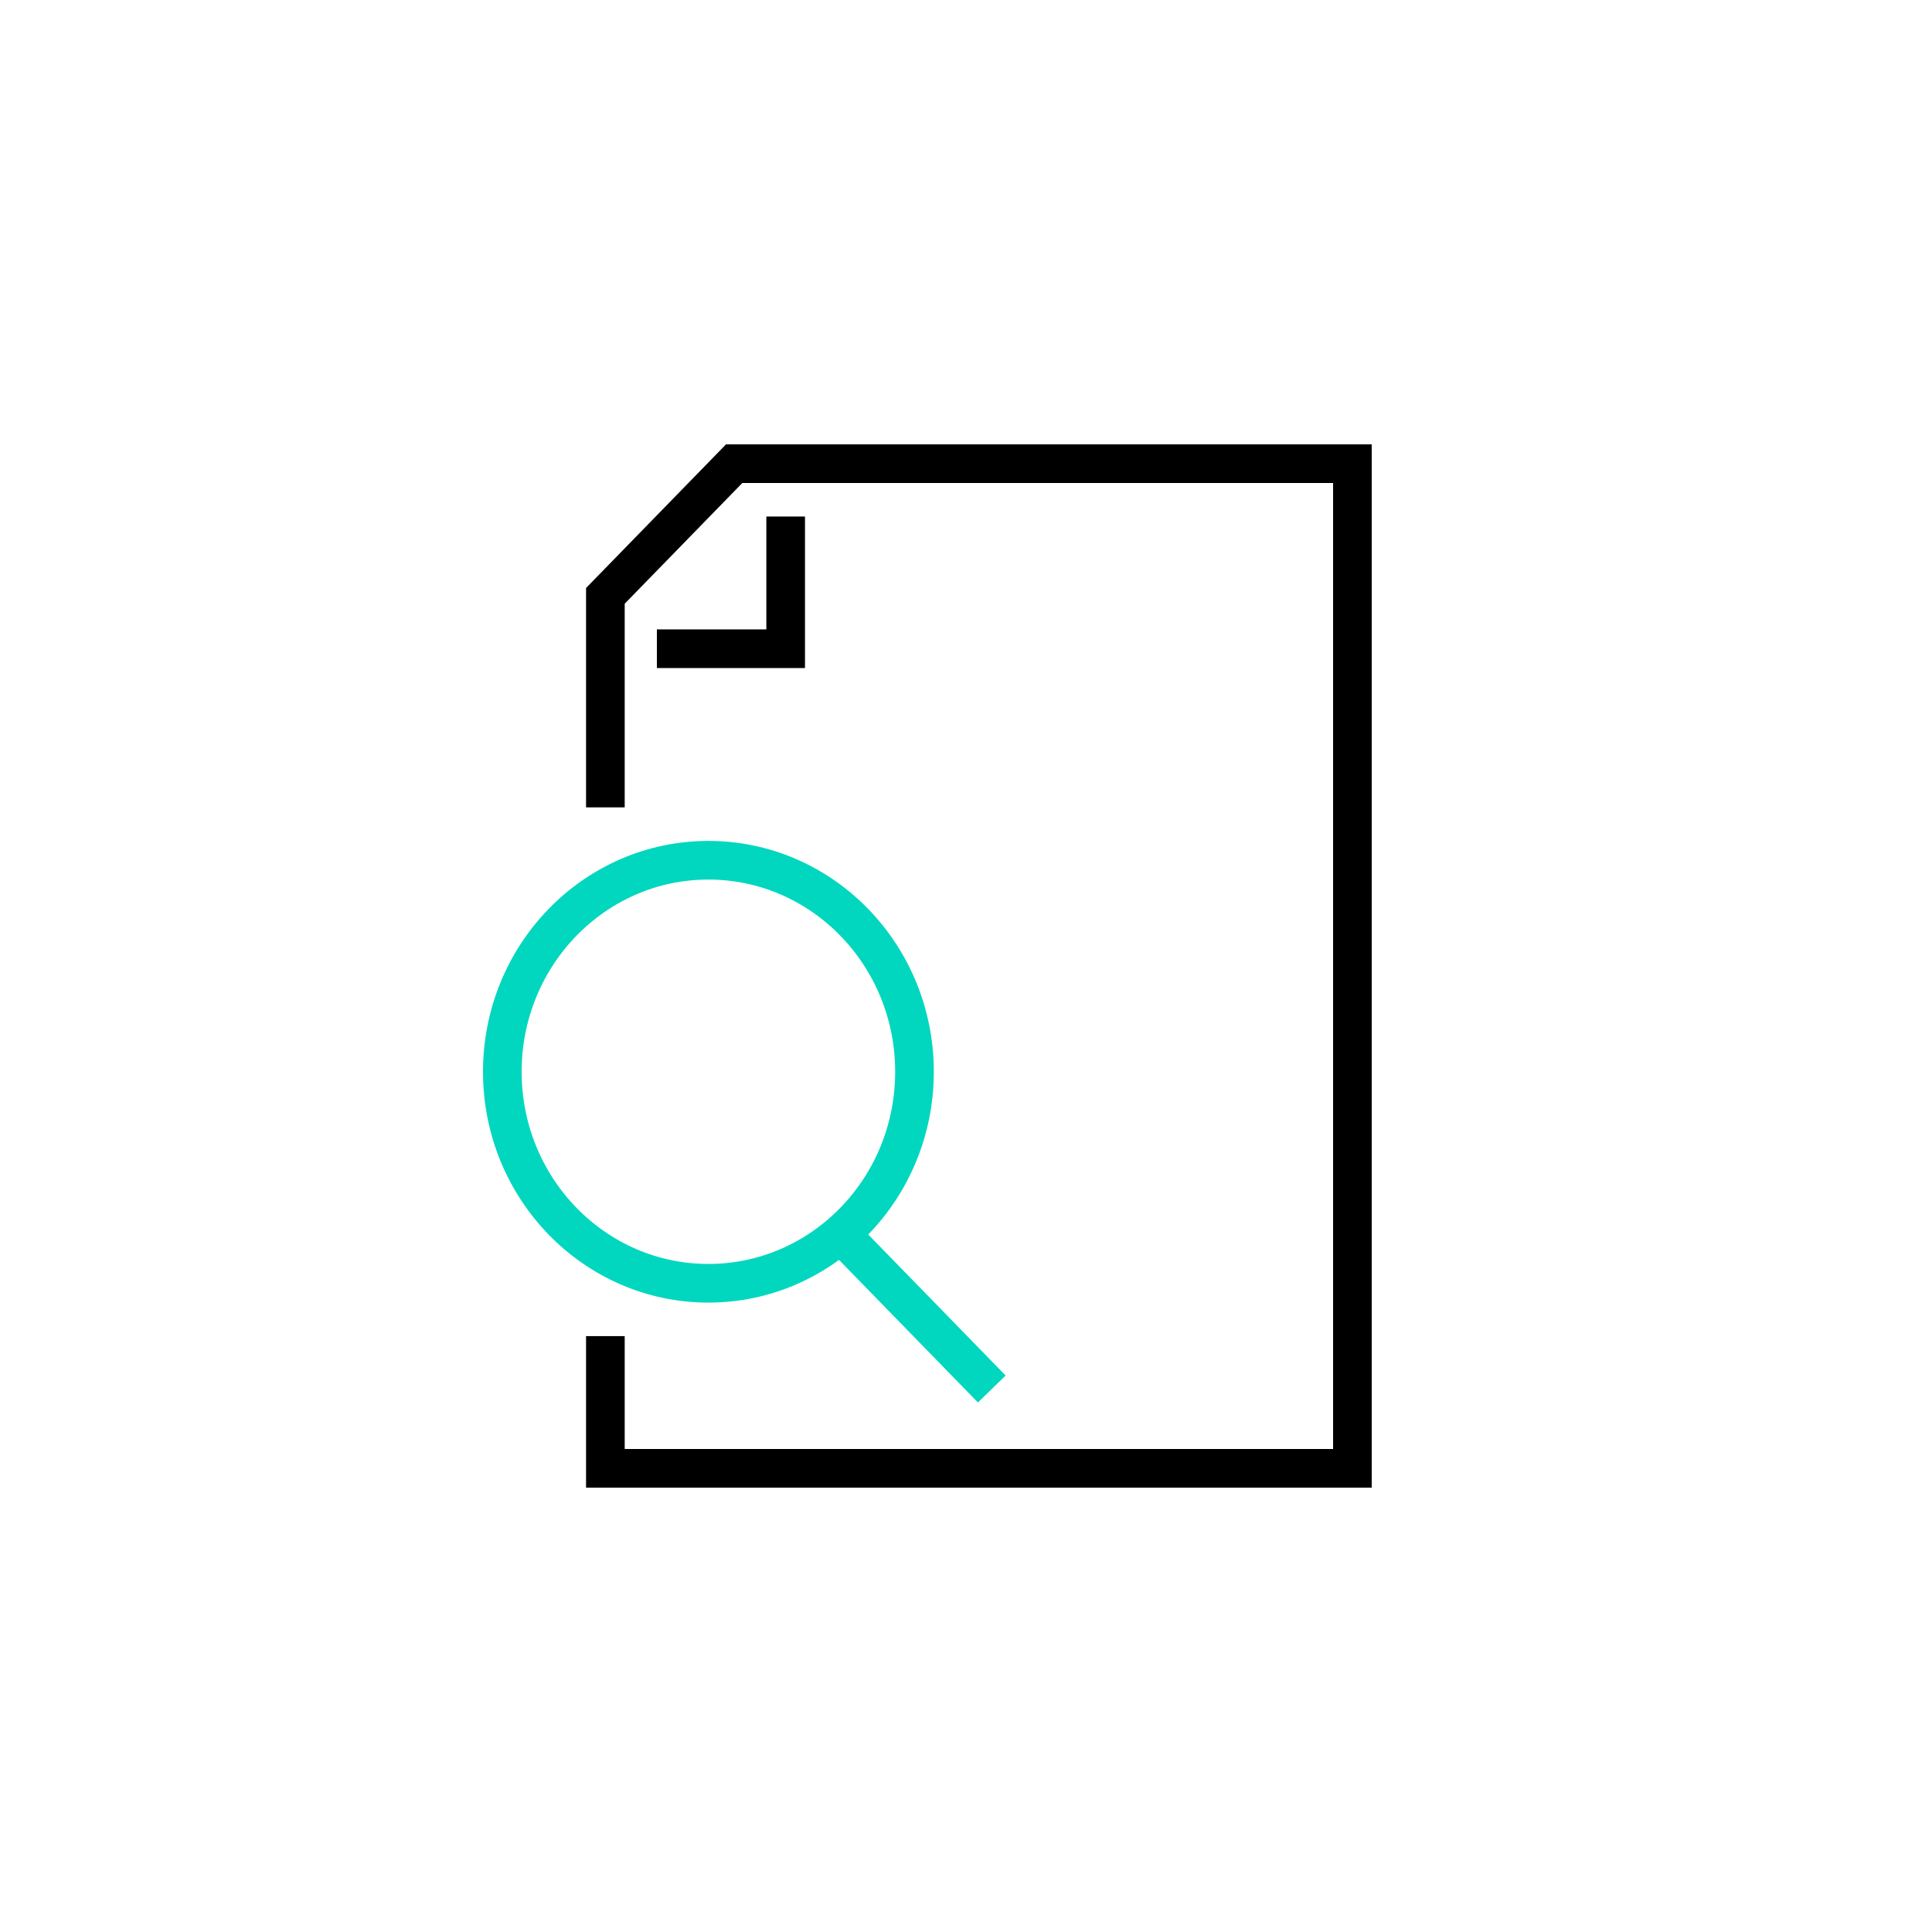 <?xml version="1.0" encoding="UTF-8"?> <svg xmlns="http://www.w3.org/2000/svg" xmlns:xlink="http://www.w3.org/1999/xlink" width="50px" height="50px" viewBox="0 0 50 50" version="1.1"><!-- Generator: Sketch 51.3 (57544) - http://www.bohemiancoding.com/sketch --><title>Group 9</title><desc>Created with Sketch.</desc><defs></defs><g id="2---Programme" stroke="none" stroke-width="1" fill="none" fill-rule="evenodd"><g id="programme-MBBS-admission-detail" transform="translate(-176, -1397)"><g id="Group-61" transform="translate(171, 1392)"><g id="Group-4" transform="translate(5, 5)"><g id="Group-9"><polyline id="Stroke-1" stroke="#000000" points="17 16.789 20.333 16.789 20.333 13.368"></polyline><path d="M23.667,27.737 C23.667,30.76 21.279,33.211 18.333,33.211 C15.388,33.211 13,30.76 13,27.737 C13,24.714 15.388,22.263 18.333,22.263 C21.279,22.263 23.667,24.714 23.667,27.737 Z" id="Stroke-3" stroke="#00D7BE" stroke-linejoin="round"></path><path d="M21.667,31.842 L25.667,35.947" id="Stroke-5" stroke="#00D7BE" stroke-linejoin="round"></path><polyline id="Stroke-7" stroke="#000000" points="15.667 20.895 15.667 15.421 19 12 35 12 35 38 15.667 38 15.667 34.579"></polyline></g></g></g></g></g></svg> 